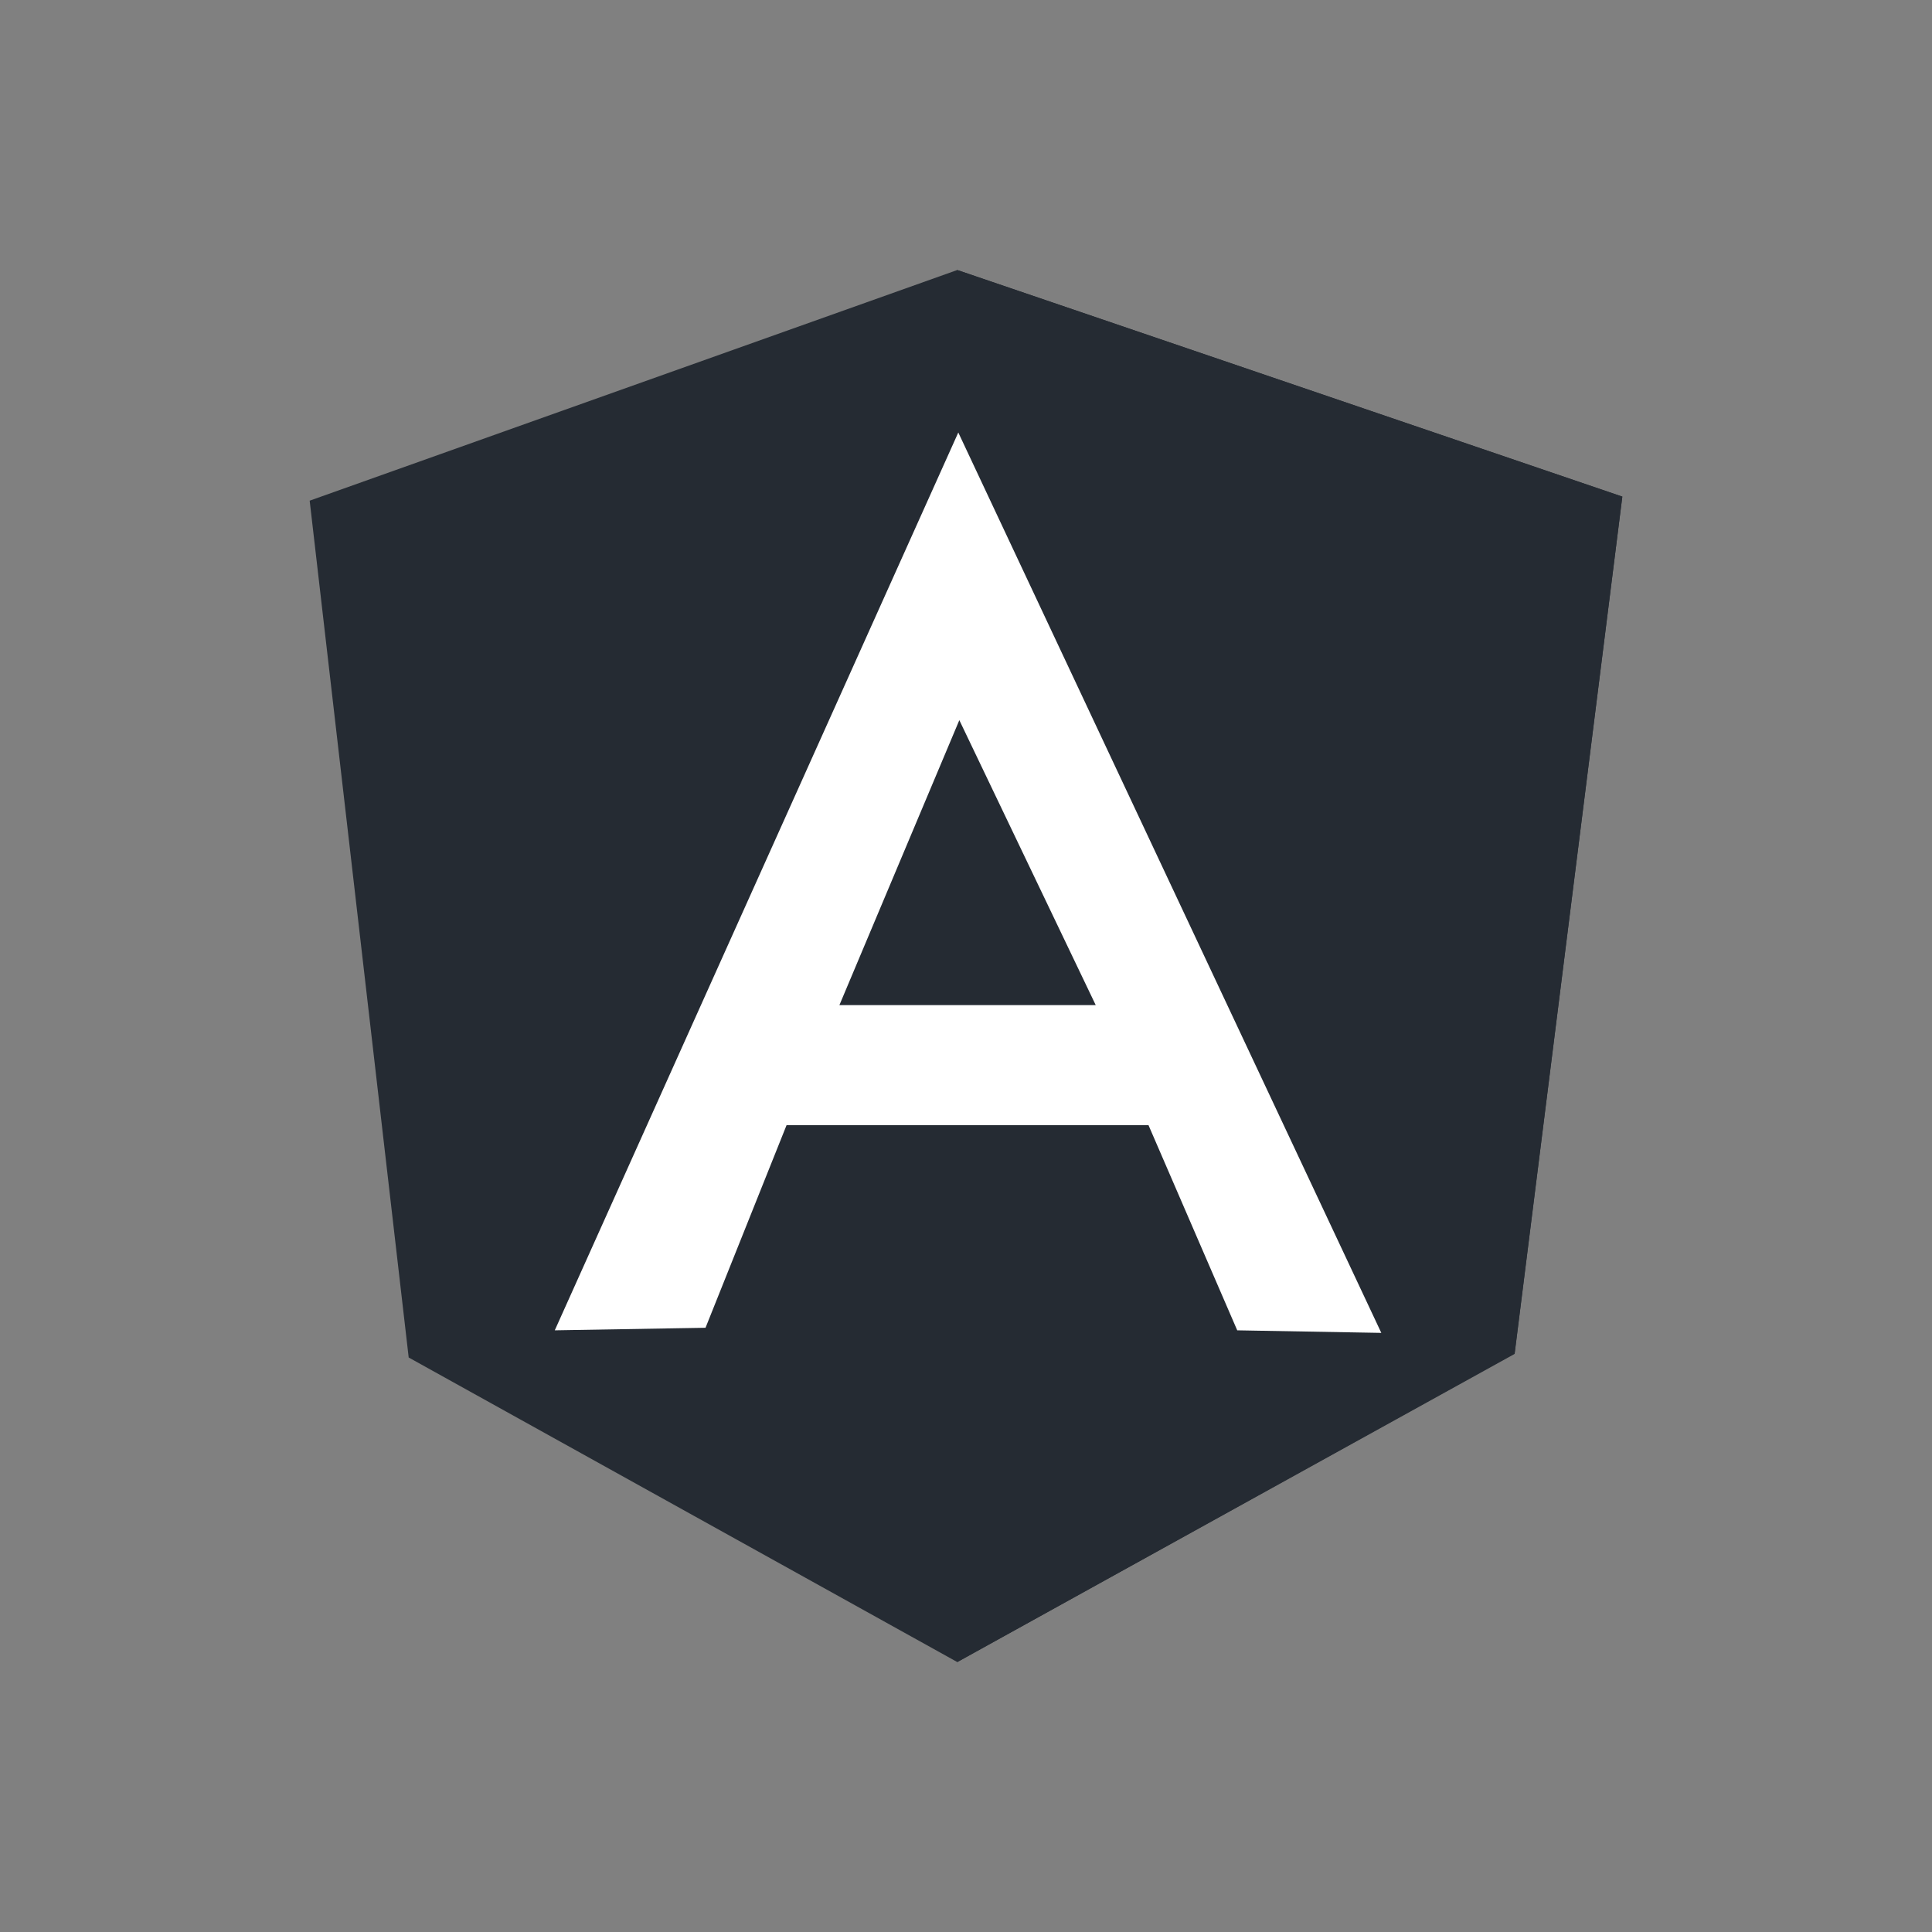 <svg xmlns="http://www.w3.org/2000/svg" width="80" height="80" viewBox="0 0 80 80"><rect x="0" y="0" width="80" height="80" fill="#808080" stroke="none"/><defs><style>.a{fill:none;}.b{fill:#252b33;}.c{fill:#fff;}</style></defs><g transform="translate(-0.098 0.149)"><rect class="a" width="80" height="80" transform="translate(0.098 -0.149)"/><g transform="translate(12.821 10.332)"><path class="b" d="M.1,10.251,26.916.7l27.538,9.384L49.994,45.56,26.916,58.341,4.2,45.73Z"/><path class="b" d="M153.446,10.081,125.908.7V58.341l23.079-12.76,4.459-35.5Z" transform="translate(-98.992)"/><path class="c" d="M64.423,32.274,47.714,69.451l6.242-.106,3.355-8.387H72.3l3.673,8.493,5.966.106L64.423,32.274Zm.043,11.911,5.648,11.8H59.5Z" transform="translate(-37.465 -24.846)"/></g></g></svg>